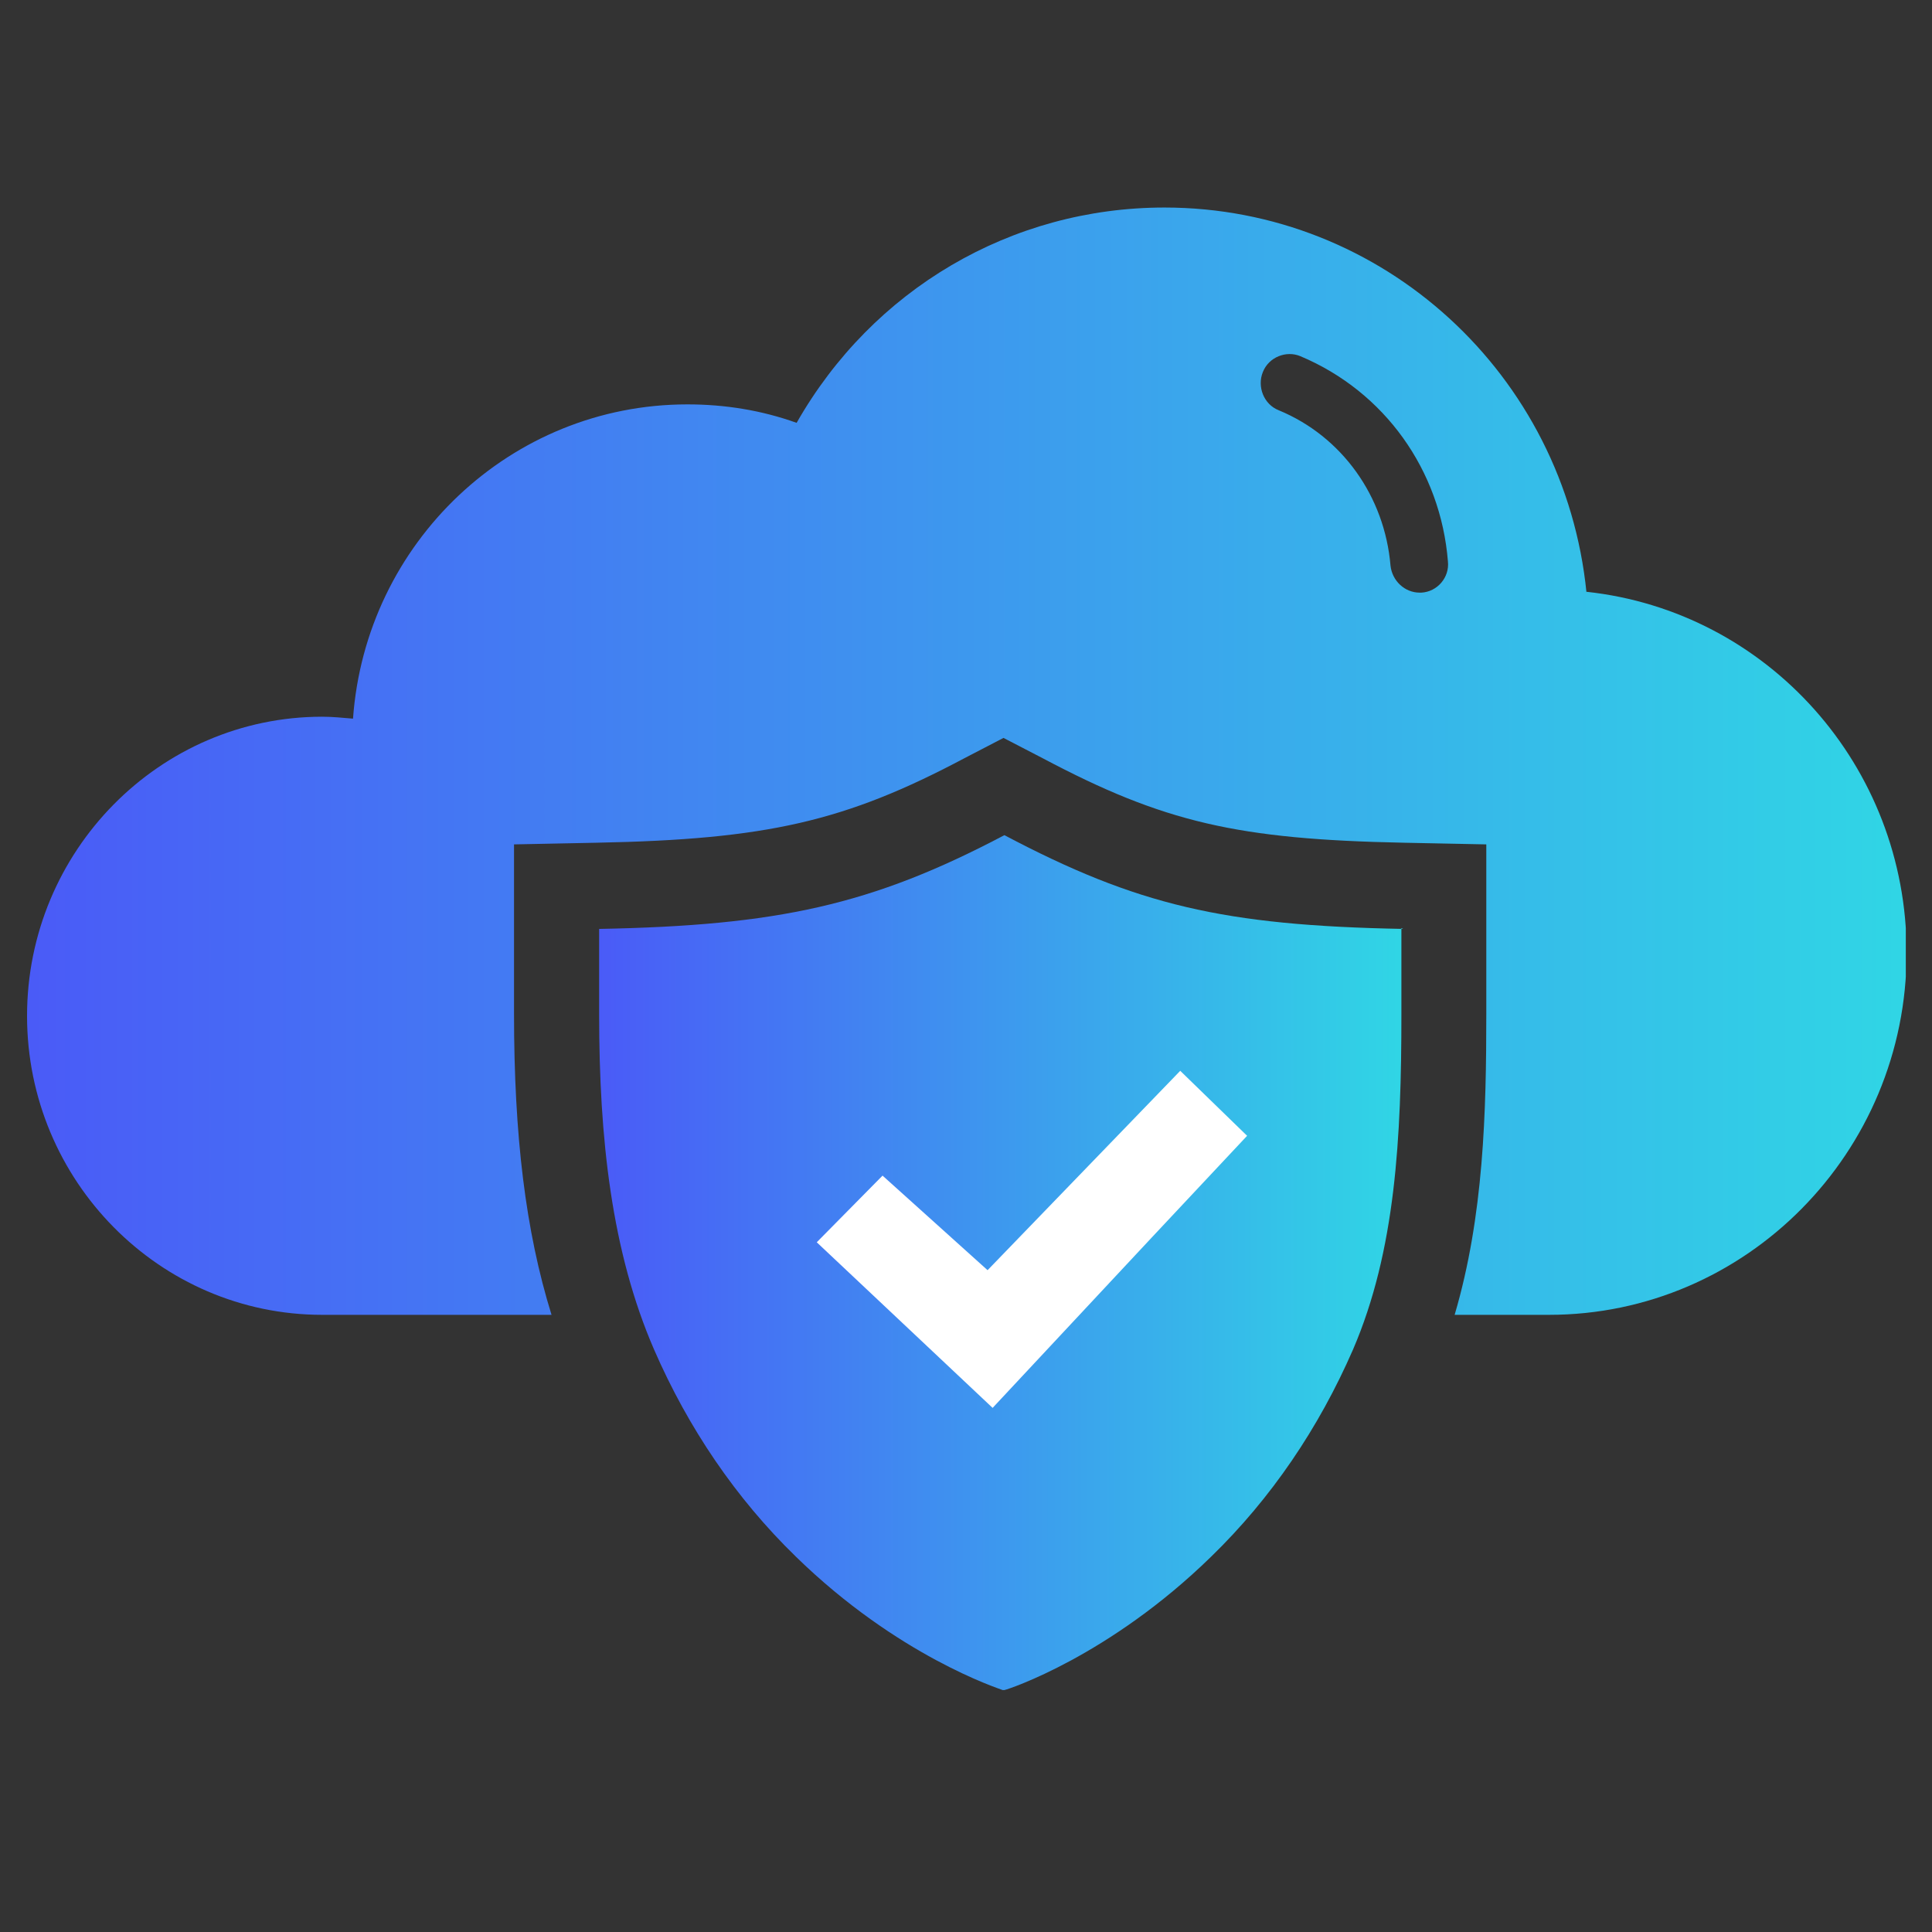 <svg xmlns="http://www.w3.org/2000/svg" xmlns:xlink="http://www.w3.org/1999/xlink" width="48" zoomAndPan="magnify" viewBox="0 0 36 36" height="48" preserveAspectRatio="xMidYMid meet" version="1.0"><rect x="0" y="0" width="36" height="36" fill="#333333" stroke="none"/><defs><clipPath id="f8aec0ddab"><path d="M 0.488 3.82 L 35.512 3.82 L 35.512 25 L 0.488 25 Z M 0.488 3.82 " clip-rule="nonzero"/></clipPath><clipPath id="04e7a0647d"><path d="M 29.562 11.043 C 29.156 6.98 25.77 3.867 21.699 3.867 C 18.84 3.867 16.258 5.395 14.844 7.879 C 14.191 7.645 13.508 7.535 12.809 7.535 C 9.516 7.535 6.812 10.113 6.578 13.391 C 6.391 13.375 6.191 13.355 6.004 13.355 C 2.973 13.355 0.504 15.859 0.504 18.93 C 0.504 22 2.973 24.5 6.004 24.5 L 10.277 24.5 C 9.793 22.941 9.578 21.164 9.578 18.883 L 9.578 15.734 L 11.117 15.703 C 14.285 15.641 15.746 15.309 17.969 14.129 L 18.699 13.75 L 19.43 14.129 C 21.684 15.324 23.066 15.641 26.16 15.703 L 27.695 15.734 L 27.695 18.883 C 27.695 20.723 27.648 22.66 27.105 24.5 L 28.863 24.5 C 32.531 24.5 35.527 21.48 35.527 17.75 C 35.527 14.27 32.934 11.391 29.562 11.027 Z M 26.5 11.043 C 26.5 11.043 26.469 11.043 26.453 11.043 C 26.176 11.043 25.941 10.824 25.91 10.539 C 25.801 9.25 25.008 8.133 23.828 7.645 C 23.547 7.535 23.422 7.203 23.531 6.934 C 23.641 6.652 23.969 6.527 24.23 6.637 C 25.801 7.297 26.844 8.762 26.98 10.461 C 27.012 10.762 26.781 11.027 26.484 11.043 Z M 26.5 11.043 " clip-rule="nonzero"/></clipPath><linearGradient x1="0.01" gradientTransform="matrix(1.554, 0, 0, 1.574, 0.486, 3.866)" y1="6.56" x2="22.54" gradientUnits="userSpaceOnUse" y2="6.56" id="1a25a89f83"><stop stop-opacity="1" stop-color="rgb(28.995%, 35.721%, 96.896%)" offset="0"/><stop stop-opacity="1" stop-color="rgb(28.955%, 35.909%, 96.867%)" offset="0.008"/><stop stop-opacity="1" stop-color="rgb(28.876%, 36.285%, 96.812%)" offset="0.016"/><stop stop-opacity="1" stop-color="rgb(28.795%, 36.661%, 96.758%)" offset="0.023"/><stop stop-opacity="1" stop-color="rgb(28.716%, 37.038%, 96.701%)" offset="0.031"/><stop stop-opacity="1" stop-color="rgb(28.636%, 37.415%, 96.646%)" offset="0.039"/><stop stop-opacity="1" stop-color="rgb(28.557%, 37.79%, 96.591%)" offset="0.047"/><stop stop-opacity="1" stop-color="rgb(28.477%, 38.167%, 96.535%)" offset="0.055"/><stop stop-opacity="1" stop-color="rgb(28.397%, 38.544%, 96.48%)" offset="0.062"/><stop stop-opacity="1" stop-color="rgb(28.317%, 38.919%, 96.425%)" offset="0.07"/><stop stop-opacity="1" stop-color="rgb(28.238%, 39.296%, 96.368%)" offset="0.078"/><stop stop-opacity="1" stop-color="rgb(28.159%, 39.673%, 96.313%)" offset="0.086"/><stop stop-opacity="1" stop-color="rgb(28.079%, 40.048%, 96.259%)" offset="0.094"/><stop stop-opacity="1" stop-color="rgb(27.998%, 40.425%, 96.202%)" offset="0.102"/><stop stop-opacity="1" stop-color="rgb(27.919%, 40.802%, 96.147%)" offset="0.109"/><stop stop-opacity="1" stop-color="rgb(27.84%, 41.177%, 96.092%)" offset="0.117"/><stop stop-opacity="1" stop-color="rgb(27.76%, 41.554%, 96.036%)" offset="0.125"/><stop stop-opacity="1" stop-color="rgb(27.681%, 41.931%, 95.981%)" offset="0.133"/><stop stop-opacity="1" stop-color="rgb(27.6%, 42.307%, 95.926%)" offset="0.141"/><stop stop-opacity="1" stop-color="rgb(27.521%, 42.683%, 95.869%)" offset="0.148"/><stop stop-opacity="1" stop-color="rgb(27.441%, 43.06%, 95.815%)" offset="0.156"/><stop stop-opacity="1" stop-color="rgb(27.362%, 43.436%, 95.76%)" offset="0.164"/><stop stop-opacity="1" stop-color="rgb(27.283%, 43.813%, 95.703%)" offset="0.172"/><stop stop-opacity="1" stop-color="rgb(27.202%, 44.189%, 95.648%)" offset="0.18"/><stop stop-opacity="1" stop-color="rgb(27.122%, 44.565%, 95.593%)" offset="0.188"/><stop stop-opacity="1" stop-color="rgb(27.043%, 44.942%, 95.537%)" offset="0.195"/><stop stop-opacity="1" stop-color="rgb(26.964%, 45.319%, 95.482%)" offset="0.203"/><stop stop-opacity="1" stop-color="rgb(26.884%, 45.694%, 95.427%)" offset="0.211"/><stop stop-opacity="1" stop-color="rgb(26.804%, 46.071%, 95.37%)" offset="0.219"/><stop stop-opacity="1" stop-color="rgb(26.724%, 46.448%, 95.316%)" offset="0.227"/><stop stop-opacity="1" stop-color="rgb(26.645%, 46.823%, 95.261%)" offset="0.234"/><stop stop-opacity="1" stop-color="rgb(26.566%, 47.2%, 95.204%)" offset="0.242"/><stop stop-opacity="1" stop-color="rgb(26.486%, 47.577%, 95.149%)" offset="0.25"/><stop stop-opacity="1" stop-color="rgb(26.405%, 47.952%, 95.094%)" offset="0.258"/><stop stop-opacity="1" stop-color="rgb(26.326%, 48.329%, 95.038%)" offset="0.266"/><stop stop-opacity="1" stop-color="rgb(26.247%, 48.706%, 94.983%)" offset="0.273"/><stop stop-opacity="1" stop-color="rgb(26.167%, 49.081%, 94.928%)" offset="0.281"/><stop stop-opacity="1" stop-color="rgb(26.088%, 49.458%, 94.872%)" offset="0.289"/><stop stop-opacity="1" stop-color="rgb(26.007%, 49.835%, 94.817%)" offset="0.297"/><stop stop-opacity="1" stop-color="rgb(25.928%, 50.211%, 94.762%)" offset="0.305"/><stop stop-opacity="1" stop-color="rgb(25.848%, 50.587%, 94.705%)" offset="0.312"/><stop stop-opacity="1" stop-color="rgb(25.769%, 50.964%, 94.65%)" offset="0.32"/><stop stop-opacity="1" stop-color="rgb(25.69%, 51.341%, 94.595%)" offset="0.328"/><stop stop-opacity="1" stop-color="rgb(25.609%, 51.717%, 94.539%)" offset="0.336"/><stop stop-opacity="1" stop-color="rgb(25.529%, 52.094%, 94.484%)" offset="0.344"/><stop stop-opacity="1" stop-color="rgb(25.45%, 52.47%, 94.429%)" offset="0.352"/><stop stop-opacity="1" stop-color="rgb(25.371%, 52.846%, 94.373%)" offset="0.359"/><stop stop-opacity="1" stop-color="rgb(25.291%, 53.223%, 94.318%)" offset="0.367"/><stop stop-opacity="1" stop-color="rgb(25.211%, 53.6%, 94.263%)" offset="0.375"/><stop stop-opacity="1" stop-color="rgb(25.131%, 53.975%, 94.206%)" offset="0.383"/><stop stop-opacity="1" stop-color="rgb(25.052%, 54.352%, 94.151%)" offset="0.391"/><stop stop-opacity="1" stop-color="rgb(24.973%, 54.729%, 94.096%)" offset="0.398"/><stop stop-opacity="1" stop-color="rgb(24.893%, 55.104%, 94.04%)" offset="0.406"/><stop stop-opacity="1" stop-color="rgb(24.812%, 55.481%, 93.985%)" offset="0.414"/><stop stop-opacity="1" stop-color="rgb(24.733%, 55.858%, 93.93%)" offset="0.422"/><stop stop-opacity="1" stop-color="rgb(24.654%, 56.233%, 93.874%)" offset="0.43"/><stop stop-opacity="1" stop-color="rgb(24.574%, 56.61%, 93.819%)" offset="0.438"/><stop stop-opacity="1" stop-color="rgb(24.495%, 56.987%, 93.764%)" offset="0.445"/><stop stop-opacity="1" stop-color="rgb(24.414%, 57.362%, 93.707%)" offset="0.453"/><stop stop-opacity="1" stop-color="rgb(24.335%, 57.739%, 93.652%)" offset="0.461"/><stop stop-opacity="1" stop-color="rgb(24.255%, 58.116%, 93.597%)" offset="0.469"/><stop stop-opacity="1" stop-color="rgb(24.176%, 58.492%, 93.541%)" offset="0.477"/><stop stop-opacity="1" stop-color="rgb(24.097%, 58.868%, 93.486%)" offset="0.484"/><stop stop-opacity="1" stop-color="rgb(24.016%, 59.245%, 93.431%)" offset="0.492"/><stop stop-opacity="1" stop-color="rgb(23.936%, 59.621%, 93.375%)" offset="0.5"/><stop stop-opacity="1" stop-color="rgb(23.857%, 59.998%, 93.32%)" offset="0.508"/><stop stop-opacity="1" stop-color="rgb(23.778%, 60.374%, 93.265%)" offset="0.516"/><stop stop-opacity="1" stop-color="rgb(23.698%, 60.75%, 93.208%)" offset="0.523"/><stop stop-opacity="1" stop-color="rgb(23.618%, 61.127%, 93.153%)" offset="0.531"/><stop stop-opacity="1" stop-color="rgb(23.538%, 61.504%, 93.098%)" offset="0.539"/><stop stop-opacity="1" stop-color="rgb(23.459%, 61.879%, 93.042%)" offset="0.547"/><stop stop-opacity="1" stop-color="rgb(23.38%, 62.256%, 92.987%)" offset="0.555"/><stop stop-opacity="1" stop-color="rgb(23.3%, 62.633%, 92.932%)" offset="0.562"/><stop stop-opacity="1" stop-color="rgb(23.219%, 63.008%, 92.876%)" offset="0.57"/><stop stop-opacity="1" stop-color="rgb(23.14%, 63.385%, 92.821%)" offset="0.578"/><stop stop-opacity="1" stop-color="rgb(23.061%, 63.762%, 92.766%)" offset="0.586"/><stop stop-opacity="1" stop-color="rgb(22.981%, 64.137%, 92.709%)" offset="0.594"/><stop stop-opacity="1" stop-color="rgb(22.902%, 64.514%, 92.654%)" offset="0.602"/><stop stop-opacity="1" stop-color="rgb(22.821%, 64.891%, 92.599%)" offset="0.609"/><stop stop-opacity="1" stop-color="rgb(22.742%, 65.266%, 92.543%)" offset="0.617"/><stop stop-opacity="1" stop-color="rgb(22.662%, 65.643%, 92.488%)" offset="0.625"/><stop stop-opacity="1" stop-color="rgb(22.583%, 66.02%, 92.433%)" offset="0.633"/><stop stop-opacity="1" stop-color="rgb(22.504%, 66.397%, 92.377%)" offset="0.641"/><stop stop-opacity="1" stop-color="rgb(22.423%, 66.772%, 92.322%)" offset="0.648"/><stop stop-opacity="1" stop-color="rgb(22.343%, 67.149%, 92.267%)" offset="0.656"/><stop stop-opacity="1" stop-color="rgb(22.264%, 67.526%, 92.21%)" offset="0.664"/><stop stop-opacity="1" stop-color="rgb(22.185%, 67.902%, 92.155%)" offset="0.672"/><stop stop-opacity="1" stop-color="rgb(22.105%, 68.279%, 92.101%)" offset="0.68"/><stop stop-opacity="1" stop-color="rgb(22.025%, 68.655%, 92.044%)" offset="0.688"/><stop stop-opacity="1" stop-color="rgb(21.945%, 69.031%, 91.989%)" offset="0.695"/><stop stop-opacity="1" stop-color="rgb(21.866%, 69.408%, 91.934%)" offset="0.703"/><stop stop-opacity="1" stop-color="rgb(21.786%, 69.785%, 91.878%)" offset="0.711"/><stop stop-opacity="1" stop-color="rgb(21.706%, 70.16%, 91.823%)" offset="0.719"/><stop stop-opacity="1" stop-color="rgb(21.626%, 70.537%, 91.768%)" offset="0.727"/><stop stop-opacity="1" stop-color="rgb(21.547%, 70.914%, 91.711%)" offset="0.734"/><stop stop-opacity="1" stop-color="rgb(21.468%, 71.289%, 91.656%)" offset="0.742"/><stop stop-opacity="1" stop-color="rgb(21.388%, 71.666%, 91.602%)" offset="0.75"/><stop stop-opacity="1" stop-color="rgb(21.307%, 72.043%, 91.545%)" offset="0.758"/><stop stop-opacity="1" stop-color="rgb(21.228%, 72.418%, 91.49%)" offset="0.766"/><stop stop-opacity="1" stop-color="rgb(21.149%, 72.795%, 91.435%)" offset="0.773"/><stop stop-opacity="1" stop-color="rgb(21.069%, 73.172%, 91.379%)" offset="0.781"/><stop stop-opacity="1" stop-color="rgb(20.99%, 73.547%, 91.324%)" offset="0.789"/><stop stop-opacity="1" stop-color="rgb(20.909%, 73.924%, 91.269%)" offset="0.797"/><stop stop-opacity="1" stop-color="rgb(20.83%, 74.301%, 91.212%)" offset="0.805"/><stop stop-opacity="1" stop-color="rgb(20.75%, 74.677%, 91.158%)" offset="0.812"/><stop stop-opacity="1" stop-color="rgb(20.671%, 75.053%, 91.103%)" offset="0.82"/><stop stop-opacity="1" stop-color="rgb(20.592%, 75.43%, 91.046%)" offset="0.828"/><stop stop-opacity="1" stop-color="rgb(20.511%, 75.806%, 90.991%)" offset="0.836"/><stop stop-opacity="1" stop-color="rgb(20.432%, 76.183%, 90.936%)" offset="0.844"/><stop stop-opacity="1" stop-color="rgb(20.352%, 76.559%, 90.88%)" offset="0.852"/><stop stop-opacity="1" stop-color="rgb(20.273%, 76.935%, 90.825%)" offset="0.859"/><stop stop-opacity="1" stop-color="rgb(20.193%, 77.312%, 90.77%)" offset="0.867"/><stop stop-opacity="1" stop-color="rgb(20.113%, 77.689%, 90.714%)" offset="0.875"/><stop stop-opacity="1" stop-color="rgb(20.033%, 78.064%, 90.659%)" offset="0.883"/><stop stop-opacity="1" stop-color="rgb(19.954%, 78.441%, 90.604%)" offset="0.891"/><stop stop-opacity="1" stop-color="rgb(19.875%, 78.818%, 90.547%)" offset="0.898"/><stop stop-opacity="1" stop-color="rgb(19.795%, 79.193%, 90.492%)" offset="0.906"/><stop stop-opacity="1" stop-color="rgb(19.714%, 79.57%, 90.437%)" offset="0.914"/><stop stop-opacity="1" stop-color="rgb(19.635%, 79.947%, 90.381%)" offset="0.922"/><stop stop-opacity="1" stop-color="rgb(19.556%, 80.322%, 90.326%)" offset="0.93"/><stop stop-opacity="1" stop-color="rgb(19.476%, 80.699%, 90.271%)" offset="0.938"/><stop stop-opacity="1" stop-color="rgb(19.397%, 81.076%, 90.215%)" offset="0.945"/><stop stop-opacity="1" stop-color="rgb(19.316%, 81.451%, 90.16%)" offset="0.953"/><stop stop-opacity="1" stop-color="rgb(19.237%, 81.828%, 90.105%)" offset="0.961"/><stop stop-opacity="1" stop-color="rgb(19.157%, 82.205%, 90.048%)" offset="0.969"/><stop stop-opacity="1" stop-color="rgb(19.078%, 82.582%, 89.993%)" offset="0.977"/><stop stop-opacity="1" stop-color="rgb(18.999%, 82.957%, 89.938%)" offset="0.984"/><stop stop-opacity="1" stop-color="rgb(18.918%, 83.334%, 89.882%)" offset="0.992"/><stop stop-opacity="1" stop-color="rgb(18.839%, 83.711%, 89.827%)" offset="1"/></linearGradient><clipPath id="1249f47a2b"><path d="M 11 15 L 27 15 L 27 31.551 L 11 31.551 Z M 11 15 " clip-rule="nonzero"/></clipPath><clipPath id="5546ec87aa"><path d="M 26.113 17.293 L 26.113 18.898 C 26.113 21.211 26.004 23.305 25.211 25.148 C 24.574 26.609 23.688 27.918 22.57 29.004 C 20.672 30.859 18.793 31.477 18.715 31.492 L 18.699 31.492 C 18.699 31.492 18.684 31.492 18.684 31.492 C 18.605 31.461 16.727 30.859 14.828 29.004 C 13.711 27.918 12.824 26.609 12.188 25.148 C 11.395 23.32 11.164 21.211 11.164 18.898 L 11.164 17.309 C 14.488 17.246 16.242 16.867 18.715 15.562 C 21.188 16.867 22.801 17.246 26.145 17.309 Z M 26.113 17.293 " clip-rule="nonzero"/></clipPath><linearGradient x1="6.87" gradientTransform="matrix(1.554, 0, 0, 1.574, 0.486, 3.866)" y1="12.49" x2="16.51" gradientUnits="userSpaceOnUse" y2="12.49" id="3dbf1488ca"><stop stop-opacity="1" stop-color="rgb(28.978%, 35.799%, 96.884%)" offset="0"/><stop stop-opacity="1" stop-color="rgb(28.938%, 35.986%, 96.857%)" offset="0.008"/><stop stop-opacity="1" stop-color="rgb(28.859%, 36.363%, 96.802%)" offset="0.016"/><stop stop-opacity="1" stop-color="rgb(28.778%, 36.74%, 96.745%)" offset="0.023"/><stop stop-opacity="1" stop-color="rgb(28.699%, 37.117%, 96.69%)" offset="0.031"/><stop stop-opacity="1" stop-color="rgb(28.619%, 37.494%, 96.634%)" offset="0.039"/><stop stop-opacity="1" stop-color="rgb(28.54%, 37.869%, 96.579%)" offset="0.047"/><stop stop-opacity="1" stop-color="rgb(28.461%, 38.246%, 96.524%)" offset="0.055"/><stop stop-opacity="1" stop-color="rgb(28.38%, 38.623%, 96.468%)" offset="0.062"/><stop stop-opacity="1" stop-color="rgb(28.3%, 39%, 96.413%)" offset="0.07"/><stop stop-opacity="1" stop-color="rgb(28.221%, 39.375%, 96.358%)" offset="0.078"/><stop stop-opacity="1" stop-color="rgb(28.142%, 39.752%, 96.301%)" offset="0.086"/><stop stop-opacity="1" stop-color="rgb(28.061%, 40.129%, 96.246%)" offset="0.094"/><stop stop-opacity="1" stop-color="rgb(27.982%, 40.506%, 96.191%)" offset="0.102"/><stop stop-opacity="1" stop-color="rgb(27.902%, 40.883%, 96.135%)" offset="0.109"/><stop stop-opacity="1" stop-color="rgb(27.823%, 41.258%, 96.08%)" offset="0.117"/><stop stop-opacity="1" stop-color="rgb(27.742%, 41.635%, 96.025%)" offset="0.125"/><stop stop-opacity="1" stop-color="rgb(27.663%, 42.012%, 95.969%)" offset="0.133"/><stop stop-opacity="1" stop-color="rgb(27.583%, 42.389%, 95.914%)" offset="0.141"/><stop stop-opacity="1" stop-color="rgb(27.504%, 42.764%, 95.859%)" offset="0.148"/><stop stop-opacity="1" stop-color="rgb(27.425%, 43.141%, 95.802%)" offset="0.156"/><stop stop-opacity="1" stop-color="rgb(27.344%, 43.518%, 95.747%)" offset="0.164"/><stop stop-opacity="1" stop-color="rgb(27.264%, 43.895%, 95.691%)" offset="0.172"/><stop stop-opacity="1" stop-color="rgb(27.185%, 44.272%, 95.636%)" offset="0.18"/><stop stop-opacity="1" stop-color="rgb(27.106%, 44.647%, 95.581%)" offset="0.188"/><stop stop-opacity="1" stop-color="rgb(27.025%, 45.024%, 95.525%)" offset="0.195"/><stop stop-opacity="1" stop-color="rgb(26.945%, 45.401%, 95.47%)" offset="0.203"/><stop stop-opacity="1" stop-color="rgb(26.866%, 45.778%, 95.415%)" offset="0.211"/><stop stop-opacity="1" stop-color="rgb(26.787%, 46.155%, 95.358%)" offset="0.219"/><stop stop-opacity="1" stop-color="rgb(26.707%, 46.53%, 95.303%)" offset="0.227"/><stop stop-opacity="1" stop-color="rgb(26.627%, 46.907%, 95.248%)" offset="0.234"/><stop stop-opacity="1" stop-color="rgb(26.547%, 47.284%, 95.192%)" offset="0.242"/><stop stop-opacity="1" stop-color="rgb(26.468%, 47.661%, 95.137%)" offset="0.25"/><stop stop-opacity="1" stop-color="rgb(26.389%, 48.036%, 95.082%)" offset="0.258"/><stop stop-opacity="1" stop-color="rgb(26.308%, 48.413%, 95.026%)" offset="0.266"/><stop stop-opacity="1" stop-color="rgb(26.228%, 48.79%, 94.971%)" offset="0.273"/><stop stop-opacity="1" stop-color="rgb(26.149%, 49.167%, 94.916%)" offset="0.281"/><stop stop-opacity="1" stop-color="rgb(26.07%, 49.544%, 94.859%)" offset="0.289"/><stop stop-opacity="1" stop-color="rgb(25.99%, 49.919%, 94.804%)" offset="0.297"/><stop stop-opacity="1" stop-color="rgb(25.909%, 50.296%, 94.749%)" offset="0.305"/><stop stop-opacity="1" stop-color="rgb(25.83%, 50.673%, 94.693%)" offset="0.312"/><stop stop-opacity="1" stop-color="rgb(25.751%, 51.05%, 94.638%)" offset="0.32"/><stop stop-opacity="1" stop-color="rgb(25.671%, 51.427%, 94.582%)" offset="0.328"/><stop stop-opacity="1" stop-color="rgb(25.591%, 51.802%, 94.527%)" offset="0.336"/><stop stop-opacity="1" stop-color="rgb(25.511%, 52.179%, 94.472%)" offset="0.344"/><stop stop-opacity="1" stop-color="rgb(25.432%, 52.556%, 94.415%)" offset="0.352"/><stop stop-opacity="1" stop-color="rgb(25.352%, 52.933%, 94.36%)" offset="0.359"/><stop stop-opacity="1" stop-color="rgb(25.273%, 53.308%, 94.305%)" offset="0.367"/><stop stop-opacity="1" stop-color="rgb(25.192%, 53.685%, 94.249%)" offset="0.375"/><stop stop-opacity="1" stop-color="rgb(25.113%, 54.062%, 94.194%)" offset="0.383"/><stop stop-opacity="1" stop-color="rgb(25.034%, 54.439%, 94.139%)" offset="0.391"/><stop stop-opacity="1" stop-color="rgb(24.954%, 54.816%, 94.083%)" offset="0.398"/><stop stop-opacity="1" stop-color="rgb(24.873%, 55.191%, 94.028%)" offset="0.406"/><stop stop-opacity="1" stop-color="rgb(24.794%, 55.568%, 93.973%)" offset="0.414"/><stop stop-opacity="1" stop-color="rgb(24.715%, 55.945%, 93.916%)" offset="0.422"/><stop stop-opacity="1" stop-color="rgb(24.635%, 56.322%, 93.861%)" offset="0.43"/><stop stop-opacity="1" stop-color="rgb(24.556%, 56.699%, 93.806%)" offset="0.438"/><stop stop-opacity="1" stop-color="rgb(24.475%, 57.074%, 93.75%)" offset="0.445"/><stop stop-opacity="1" stop-color="rgb(24.396%, 57.451%, 93.695%)" offset="0.453"/><stop stop-opacity="1" stop-color="rgb(24.316%, 57.828%, 93.639%)" offset="0.461"/><stop stop-opacity="1" stop-color="rgb(24.237%, 58.205%, 93.584%)" offset="0.469"/><stop stop-opacity="1" stop-color="rgb(24.156%, 58.58%, 93.529%)" offset="0.477"/><stop stop-opacity="1" stop-color="rgb(24.077%, 58.957%, 93.472%)" offset="0.484"/><stop stop-opacity="1" stop-color="rgb(23.997%, 59.334%, 93.417%)" offset="0.492"/><stop stop-opacity="1" stop-color="rgb(23.918%, 59.711%, 93.362%)" offset="0.5"/><stop stop-opacity="1" stop-color="rgb(23.839%, 60.088%, 93.306%)" offset="0.508"/><stop stop-opacity="1" stop-color="rgb(23.758%, 60.463%, 93.251%)" offset="0.516"/><stop stop-opacity="1" stop-color="rgb(23.679%, 60.84%, 93.196%)" offset="0.523"/><stop stop-opacity="1" stop-color="rgb(23.599%, 61.217%, 93.14%)" offset="0.531"/><stop stop-opacity="1" stop-color="rgb(23.52%, 61.594%, 93.085%)" offset="0.539"/><stop stop-opacity="1" stop-color="rgb(23.439%, 61.969%, 93.03%)" offset="0.547"/><stop stop-opacity="1" stop-color="rgb(23.36%, 62.346%, 92.973%)" offset="0.555"/><stop stop-opacity="1" stop-color="rgb(23.28%, 62.723%, 92.918%)" offset="0.562"/><stop stop-opacity="1" stop-color="rgb(23.201%, 63.1%, 92.863%)" offset="0.57"/><stop stop-opacity="1" stop-color="rgb(23.12%, 63.477%, 92.807%)" offset="0.578"/><stop stop-opacity="1" stop-color="rgb(23.041%, 63.852%, 92.752%)" offset="0.586"/><stop stop-opacity="1" stop-color="rgb(22.961%, 64.229%, 92.696%)" offset="0.594"/><stop stop-opacity="1" stop-color="rgb(22.882%, 64.606%, 92.641%)" offset="0.602"/><stop stop-opacity="1" stop-color="rgb(22.803%, 64.983%, 92.586%)" offset="0.609"/><stop stop-opacity="1" stop-color="rgb(22.722%, 65.359%, 92.529%)" offset="0.617"/><stop stop-opacity="1" stop-color="rgb(22.643%, 65.735%, 92.474%)" offset="0.625"/><stop stop-opacity="1" stop-color="rgb(22.563%, 66.112%, 92.419%)" offset="0.633"/><stop stop-opacity="1" stop-color="rgb(22.484%, 66.489%, 92.363%)" offset="0.641"/><stop stop-opacity="1" stop-color="rgb(22.403%, 66.866%, 92.308%)" offset="0.648"/><stop stop-opacity="1" stop-color="rgb(22.324%, 67.241%, 92.253%)" offset="0.656"/><stop stop-opacity="1" stop-color="rgb(22.244%, 67.618%, 92.197%)" offset="0.664"/><stop stop-opacity="1" stop-color="rgb(22.165%, 67.995%, 92.142%)" offset="0.672"/><stop stop-opacity="1" stop-color="rgb(22.086%, 68.372%, 92.087%)" offset="0.68"/><stop stop-opacity="1" stop-color="rgb(22.005%, 68.748%, 92.03%)" offset="0.688"/><stop stop-opacity="1" stop-color="rgb(21.925%, 69.124%, 91.975%)" offset="0.695"/><stop stop-opacity="1" stop-color="rgb(21.846%, 69.501%, 91.92%)" offset="0.703"/><stop stop-opacity="1" stop-color="rgb(21.767%, 69.878%, 91.864%)" offset="0.711"/><stop stop-opacity="1" stop-color="rgb(21.686%, 70.255%, 91.809%)" offset="0.719"/><stop stop-opacity="1" stop-color="rgb(21.606%, 70.631%, 91.753%)" offset="0.727"/><stop stop-opacity="1" stop-color="rgb(21.527%, 71.007%, 91.698%)" offset="0.734"/><stop stop-opacity="1" stop-color="rgb(21.448%, 71.384%, 91.643%)" offset="0.742"/><stop stop-opacity="1" stop-color="rgb(21.368%, 71.761%, 91.586%)" offset="0.75"/><stop stop-opacity="1" stop-color="rgb(21.288%, 72.137%, 91.531%)" offset="0.758"/><stop stop-opacity="1" stop-color="rgb(21.208%, 72.513%, 91.476%)" offset="0.766"/><stop stop-opacity="1" stop-color="rgb(21.129%, 72.89%, 91.42%)" offset="0.773"/><stop stop-opacity="1" stop-color="rgb(21.049%, 73.267%, 91.365%)" offset="0.781"/><stop stop-opacity="1" stop-color="rgb(20.969%, 73.643%, 91.31%)" offset="0.789"/><stop stop-opacity="1" stop-color="rgb(20.889%, 74.02%, 91.254%)" offset="0.797"/><stop stop-opacity="1" stop-color="rgb(20.81%, 74.396%, 91.199%)" offset="0.805"/><stop stop-opacity="1" stop-color="rgb(20.731%, 74.773%, 91.144%)" offset="0.812"/><stop stop-opacity="1" stop-color="rgb(20.651%, 75.15%, 91.087%)" offset="0.82"/><stop stop-opacity="1" stop-color="rgb(20.57%, 75.526%, 91.032%)" offset="0.828"/><stop stop-opacity="1" stop-color="rgb(20.491%, 75.902%, 90.977%)" offset="0.836"/><stop stop-opacity="1" stop-color="rgb(20.412%, 76.279%, 90.921%)" offset="0.844"/><stop stop-opacity="1" stop-color="rgb(20.332%, 76.656%, 90.866%)" offset="0.852"/><stop stop-opacity="1" stop-color="rgb(20.251%, 77.032%, 90.811%)" offset="0.859"/><stop stop-opacity="1" stop-color="rgb(20.172%, 77.409%, 90.755%)" offset="0.867"/><stop stop-opacity="1" stop-color="rgb(20.093%, 77.785%, 90.7%)" offset="0.875"/><stop stop-opacity="1" stop-color="rgb(20.013%, 78.162%, 90.643%)" offset="0.883"/><stop stop-opacity="1" stop-color="rgb(19.934%, 78.539%, 90.588%)" offset="0.891"/><stop stop-opacity="1" stop-color="rgb(19.853%, 78.915%, 90.533%)" offset="0.898"/><stop stop-opacity="1" stop-color="rgb(19.774%, 79.292%, 90.477%)" offset="0.906"/><stop stop-opacity="1" stop-color="rgb(19.695%, 79.668%, 90.422%)" offset="0.914"/><stop stop-opacity="1" stop-color="rgb(19.615%, 80.045%, 90.367%)" offset="0.922"/><stop stop-opacity="1" stop-color="rgb(19.534%, 80.421%, 90.311%)" offset="0.93"/><stop stop-opacity="1" stop-color="rgb(19.455%, 80.798%, 90.256%)" offset="0.938"/><stop stop-opacity="1" stop-color="rgb(19.376%, 81.174%, 90.201%)" offset="0.945"/><stop stop-opacity="1" stop-color="rgb(19.296%, 81.551%, 90.144%)" offset="0.953"/><stop stop-opacity="1" stop-color="rgb(19.217%, 81.927%, 90.089%)" offset="0.961"/><stop stop-opacity="1" stop-color="rgb(19.136%, 82.304%, 90.034%)" offset="0.969"/><stop stop-opacity="1" stop-color="rgb(19.057%, 82.681%, 89.978%)" offset="0.977"/><stop stop-opacity="1" stop-color="rgb(18.977%, 83.057%, 89.923%)" offset="0.984"/><stop stop-opacity="1" stop-color="rgb(18.898%, 83.434%, 89.868%)" offset="0.992"/><stop stop-opacity="1" stop-color="rgb(18.828%, 83.76%, 89.819%)" offset="1"/></linearGradient></defs><g clip-path="url(#f8aec0ddab)"><g clip-path="url(#04e7a0647d)"><path fill="url(#1a25a89f83)" d="M 0.504 3.867 L 0.504 24.5 L 35.512 24.5 L 35.512 3.867 Z M 0.504 3.867 " fill-rule="nonzero"/></g></g><g clip-path="url(#1249f47a2b)"><g clip-path="url(#5546ec87aa)"><path fill="url(#3dbf1488ca)" d="M 11.164 15.562 L 11.164 31.492 L 26.145 31.492 L 26.145 15.562 Z M 11.164 15.562 " fill-rule="nonzero"/></g></g><path fill="#ffffff" d="M 21.465 23.055 L 18.496 26.234 L 15.219 23.148 L 16.445 21.906 L 18.402 23.668 L 21.992 19.953 L 23.238 21.164 Z M 21.465 23.055 " fill-opacity="1" fill-rule="nonzero"/></svg>
